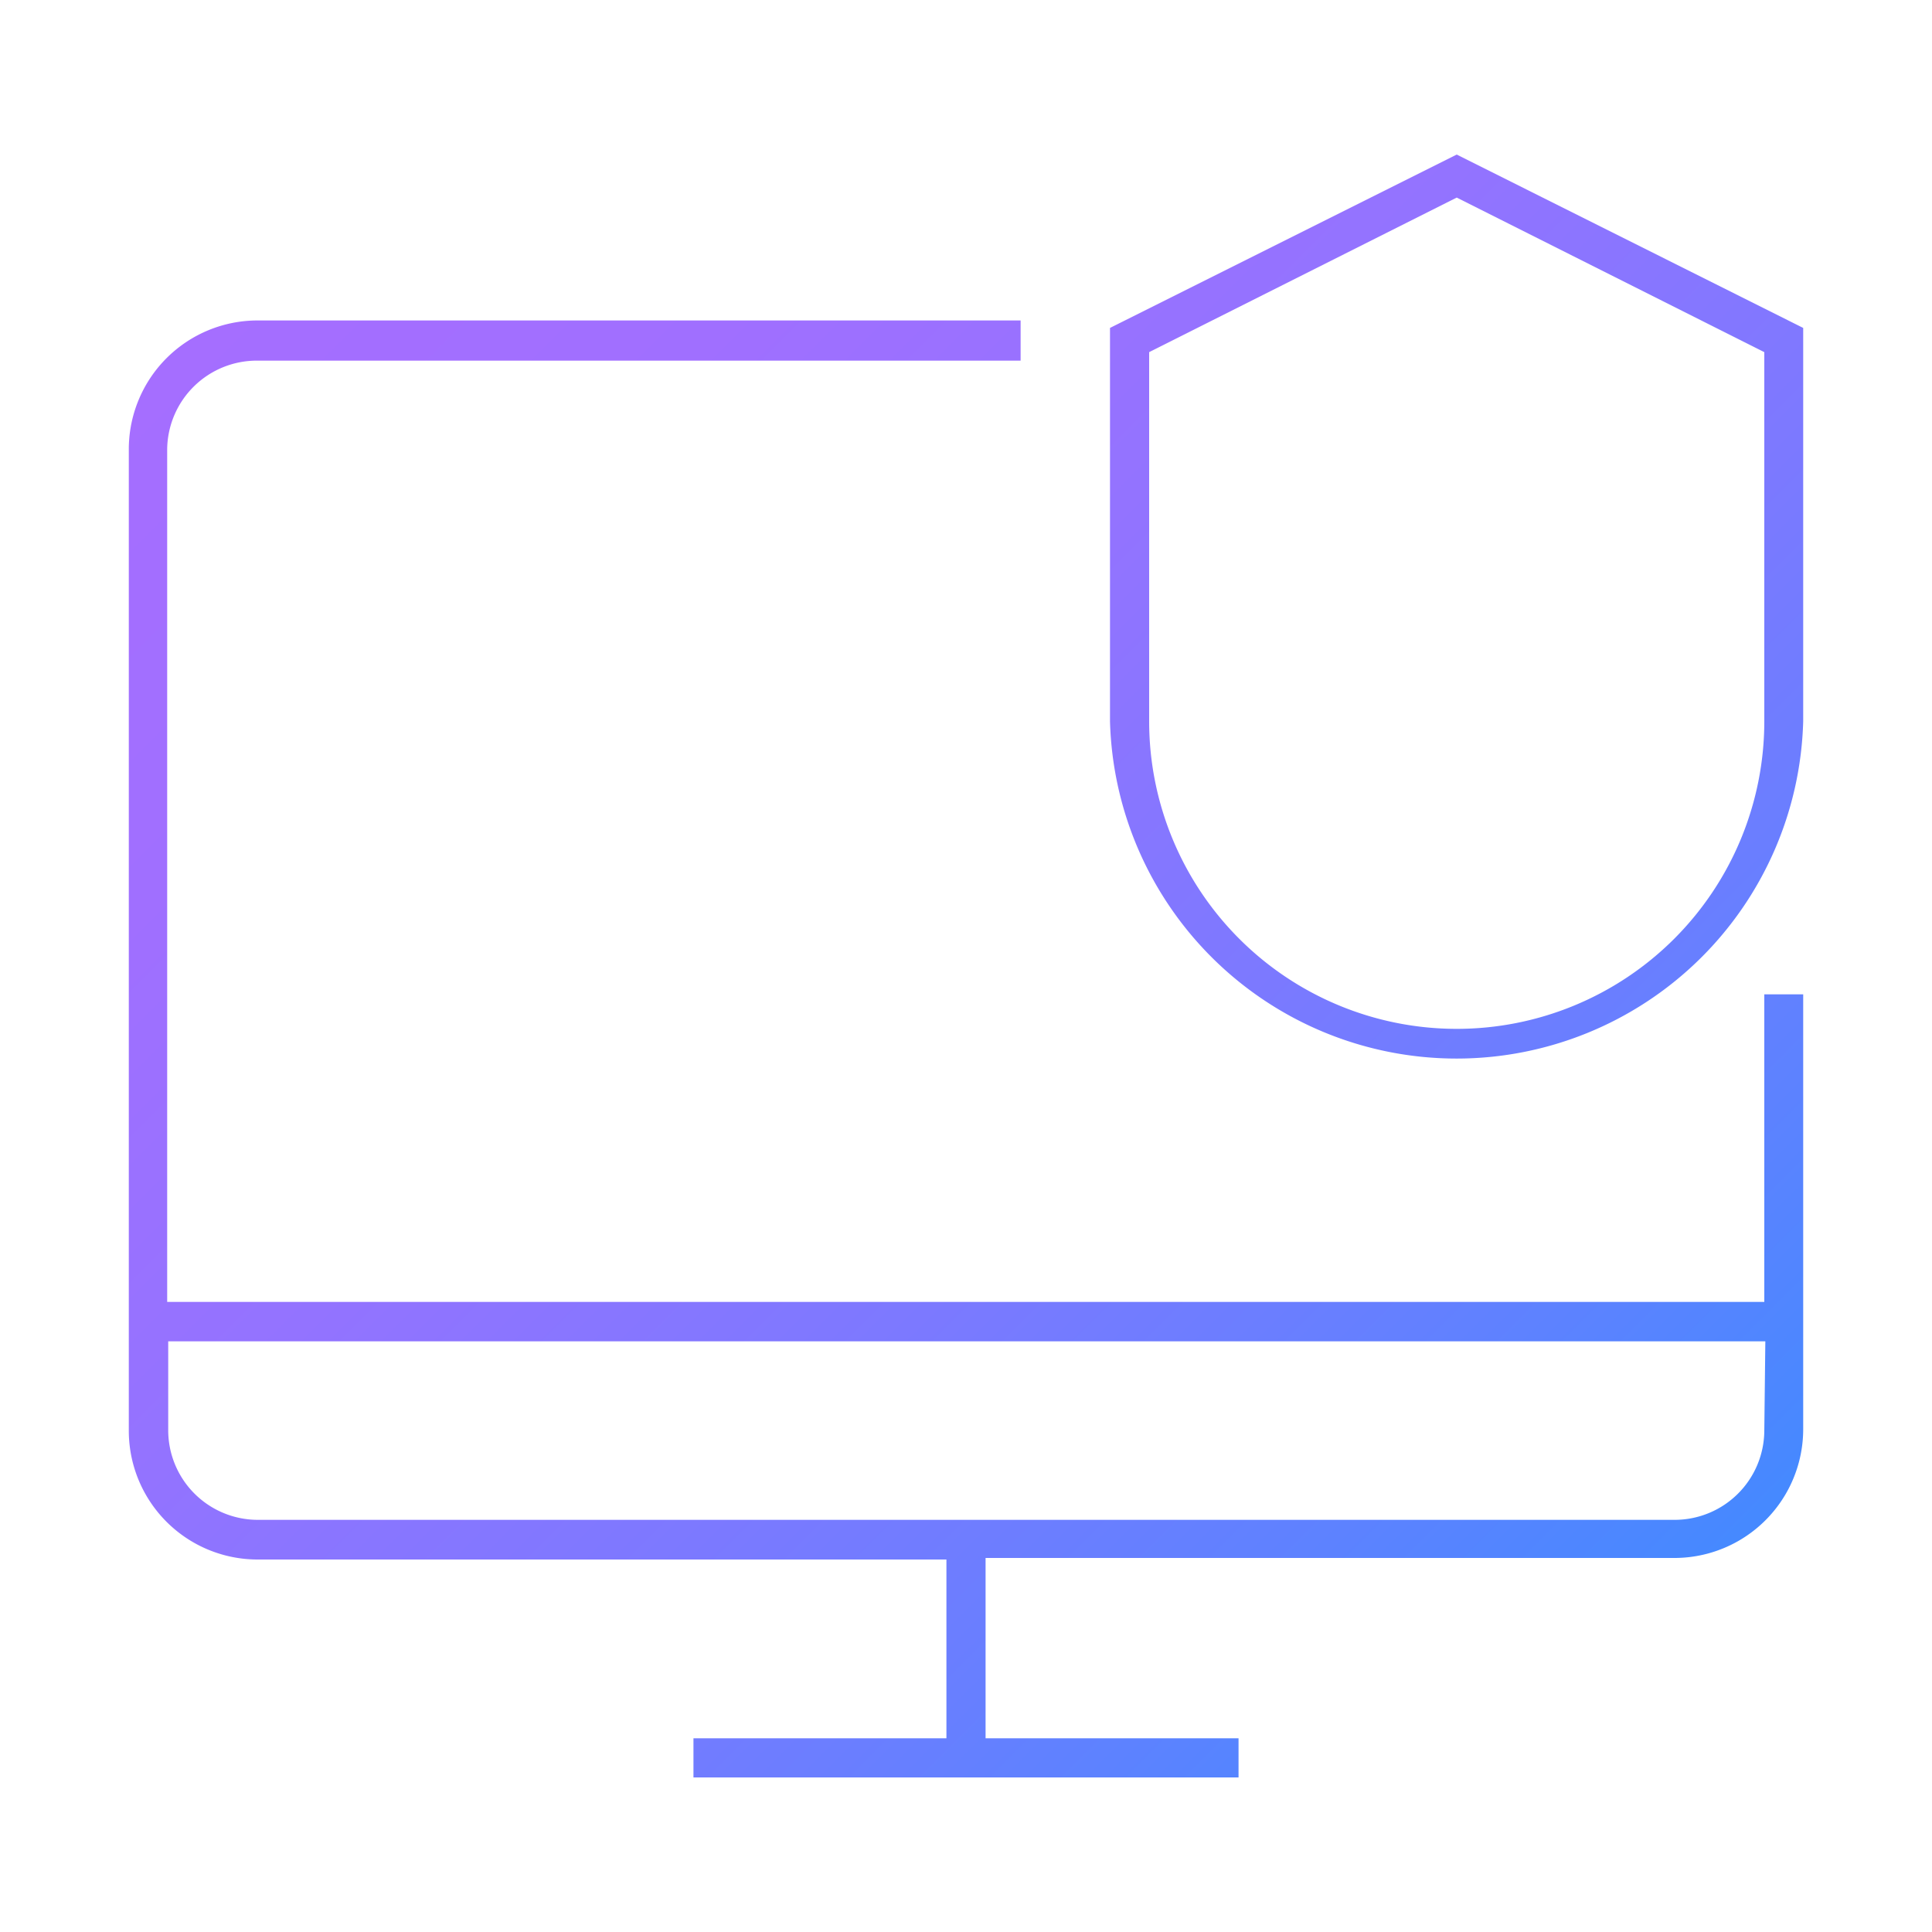 <svg id="Layer_1" data-name="Layer 1" xmlns="http://www.w3.org/2000/svg" xmlns:xlink="http://www.w3.org/1999/xlink" viewBox="0 0 75 75"><defs><style>.cls-1{fill:url(#linear-gradient);}</style><linearGradient id="linear-gradient" x1="11.34" y1="9.01" x2="64.98" y2="62.64" gradientUnits="userSpaceOnUse"><stop offset="0" stop-color="#a56eff"/><stop offset="0.19" stop-color="#a06fff"/><stop offset="0.4" stop-color="#9373ff"/><stop offset="0.62" stop-color="#7c79ff"/><stop offset="0.85" stop-color="#5d82ff"/><stop offset="1" stop-color="#4589ff"/></linearGradient></defs><path id="endpoint--protection" class="cls-1" d="M68.49,50.54h-62V17.43A3.48,3.48,0,0,1,10,14H39.62V12.44H10a5,5,0,0,0-5,5V55.54a5,5,0,0,0,5,5H36.74v6.94H26.92V69H48.08V67.48H38.26v-7H65a5,5,0,0,0,5-5V38.6H68.49Zm0,5A3.48,3.48,0,0,1,65,59H10a3.48,3.48,0,0,1-3.47-3.47V52.07h62ZM56.55,6,43.09,12.73V28A13.46,13.46,0,0,0,70,28V12.73ZM68.49,28a11.94,11.94,0,1,1-23.88,0V13.67l11.94-6,11.94,6Z"/></svg>